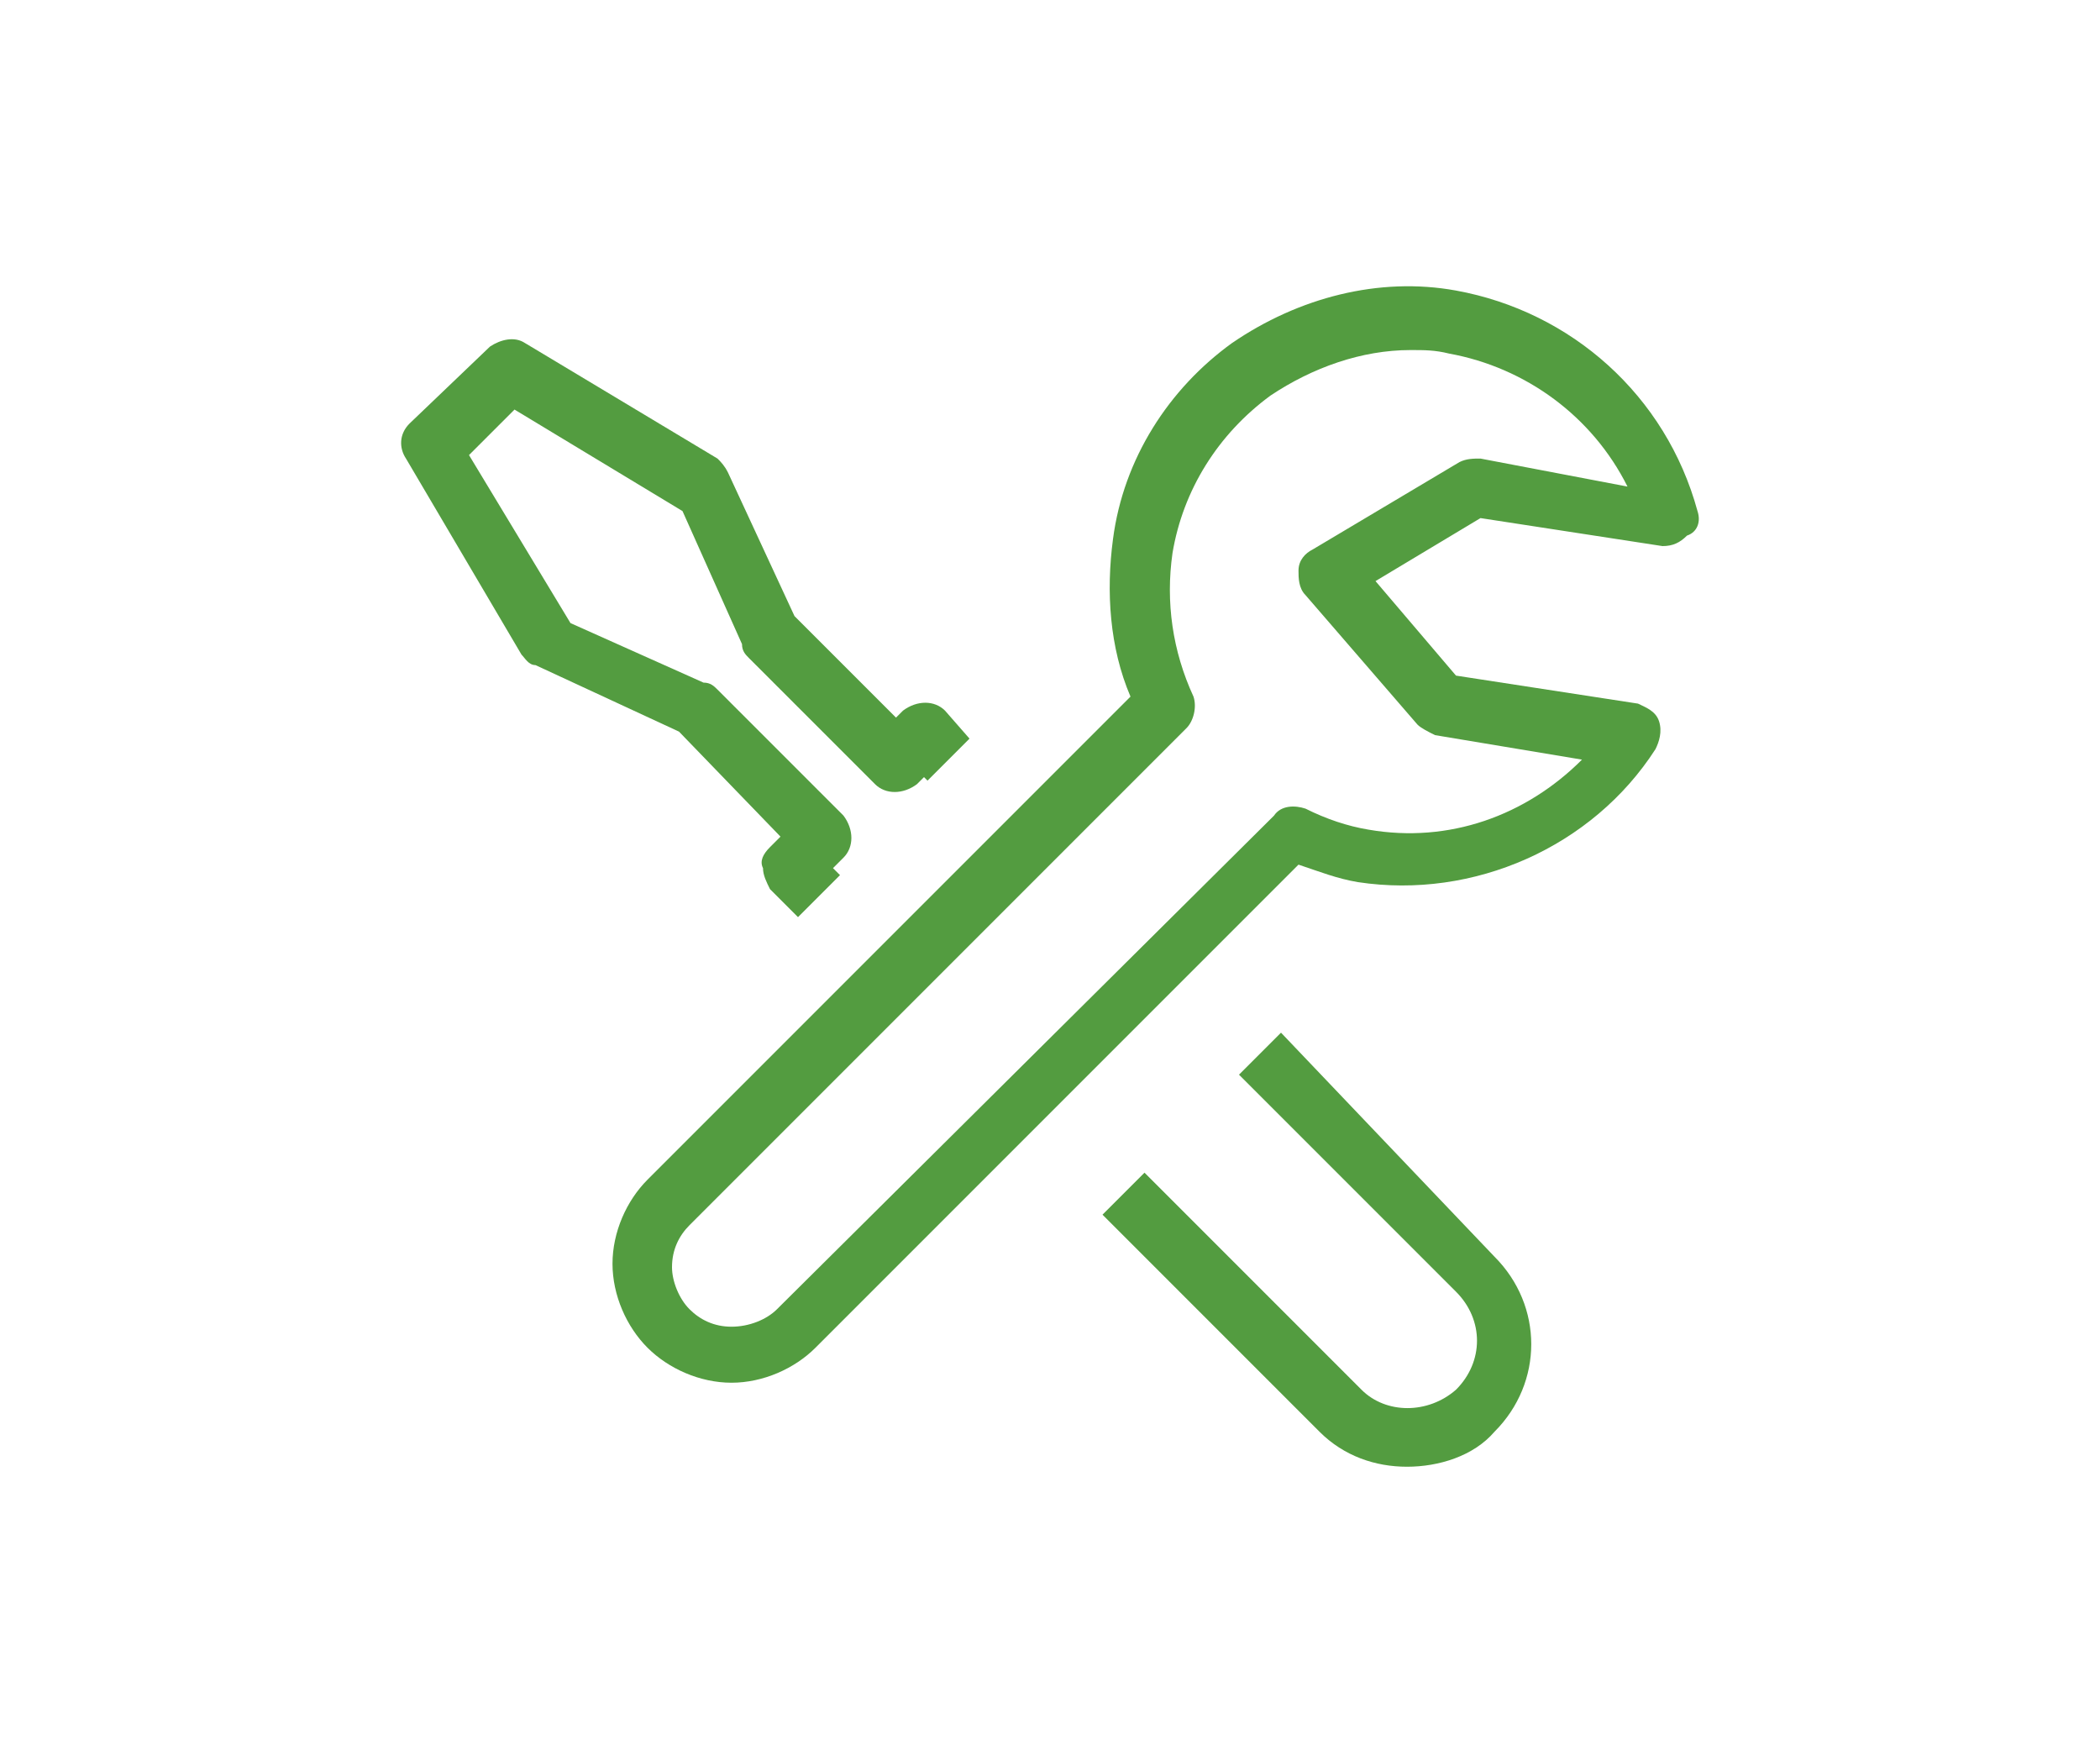<?xml version="1.0" encoding="utf-8"?>
<!-- Generator: Adobe Illustrator 25.4.1, SVG Export Plug-In . SVG Version: 6.00 Build 0)  -->
<svg version="1.1" id="レイヤー_1" xmlns="http://www.w3.org/2000/svg" xmlns:xlink="http://www.w3.org/1999/xlink" x="0px"
	 y="0px" width="60px" height="50px" viewBox="0 0 60 50" style="enable-background:new 0 0 60 50;" xml:space="preserve">
<style type="text/css">
	.st0{fill:#539C40;}
</style>
<g>
	<path class="st0" d="M22.3,23.9L22,24.2c-0.2,0.2-0.3,0.4-0.2,0.6c0,0.2,0.1,0.4,0.2,0.6l0.8,0.8l1.2-1.2l-0.2-0.2l0.3-0.3
		c0.3-0.3,0.3-0.8,0-1.2c0,0,0,0,0,0l-3.6-3.6c-0.1-0.1-0.2-0.2-0.4-0.2l-3.8-1.7l-2.9-4.8l1.3-1.3l4.8,2.9l1.7,3.8
		c0,0.2,0.1,0.3,0.2,0.4l3.6,3.6c0.3,0.3,0.8,0.3,1.2,0l0.2-0.2l0.1,0.1l1.2-1.2L27,20.3c-0.3-0.3-0.8-0.3-1.2,0c0,0,0,0,0,0
		l-0.2,0.2l-2.9-2.9l-1.9-4.1c-0.1-0.2-0.2-0.3-0.3-0.4L15,9.8c-0.3-0.2-0.7-0.1-1,0.1l-2.3,2.2c-0.3,0.3-0.3,0.7-0.1,1l3.3,5.6
		c0.1,0.1,0.2,0.3,0.4,0.3l4.1,1.9L22.3,23.9z"/>
	<path class="st0" d="M36.6,29.5l-1.2,1.2l6.2,6.2c0.4,0.4,0.6,0.9,0.6,1.4c0,0.5-0.2,1-0.6,1.4c-0.8,0.7-2,0.7-2.7,0l-6.2-6.2
		l-1.2,1.2l6.2,6.2c0.7,0.7,1.6,1,2.5,1c0.9,0,1.9-0.3,2.5-1c1.4-1.4,1.4-3.6,0-5L36.6,29.5z"/>
	<path class="st0" d="M48.5,14.6c-0.9-3.3-3.6-5.7-6.9-6.3c-2.2-0.4-4.5,0.2-6.4,1.5c-1.8,1.3-3.1,3.3-3.4,5.6
		c-0.2,1.5-0.1,3.1,0.5,4.5L18.5,33.7c-0.6,0.6-1,1.5-1,2.4c0,0.9,0.4,1.8,1,2.4c0.6,0.6,1.5,1,2.4,1c0.9,0,1.8-0.4,2.4-1l13.8-13.8
		c0.6,0.2,1.1,0.4,1.7,0.5c3.3,0.5,6.7-1,8.5-3.8c0.1-0.2,0.2-0.5,0.1-0.8c-0.1-0.3-0.4-0.4-0.6-0.5l-5.2-0.8l-2.3-2.7l3-1.8
		l5.2,0.8c0.3,0,0.5-0.1,0.7-0.3C48.5,15.2,48.6,14.9,48.5,14.6z M42.3,13.1c-0.2,0-0.4,0-0.6,0.1l-4.2,2.5
		c-0.2,0.1-0.4,0.3-0.4,0.6c0,0.2,0,0.5,0.2,0.7l3.2,3.7c0.1,0.1,0.3,0.2,0.5,0.3l4.2,0.7c-1.6,1.6-3.8,2.4-6.1,2
		c-0.6-0.1-1.2-0.3-1.8-0.6c-0.3-0.1-0.7-0.1-0.9,0.2L22.2,37.4c-0.3,0.3-0.8,0.5-1.3,0.5c-0.5,0-0.9-0.2-1.2-0.5
		c-0.3-0.3-0.5-0.8-0.5-1.2c0-0.5,0.2-0.9,0.5-1.2l14.2-14.2c0.2-0.2,0.3-0.6,0.2-0.9c-0.6-1.3-0.8-2.7-0.6-4.1
		c0.3-1.8,1.3-3.4,2.8-4.5c1.2-0.8,2.6-1.3,4-1.3c0.4,0,0.7,0,1.1,0.1c2.2,0.4,4.1,1.8,5.1,3.8L42.3,13.1z"/>
</g>
<g>
</g>
<g>
</g>
<g>
</g>
<g>
</g>
<g>
</g>
<g>
</g>
<g>
</g>
<g>
</g>
<g>
</g>
<g>
</g>
<g>
</g>
<g>
</g>
<g>
</g>
<g>
</g>
<g>
</g>
</svg>
